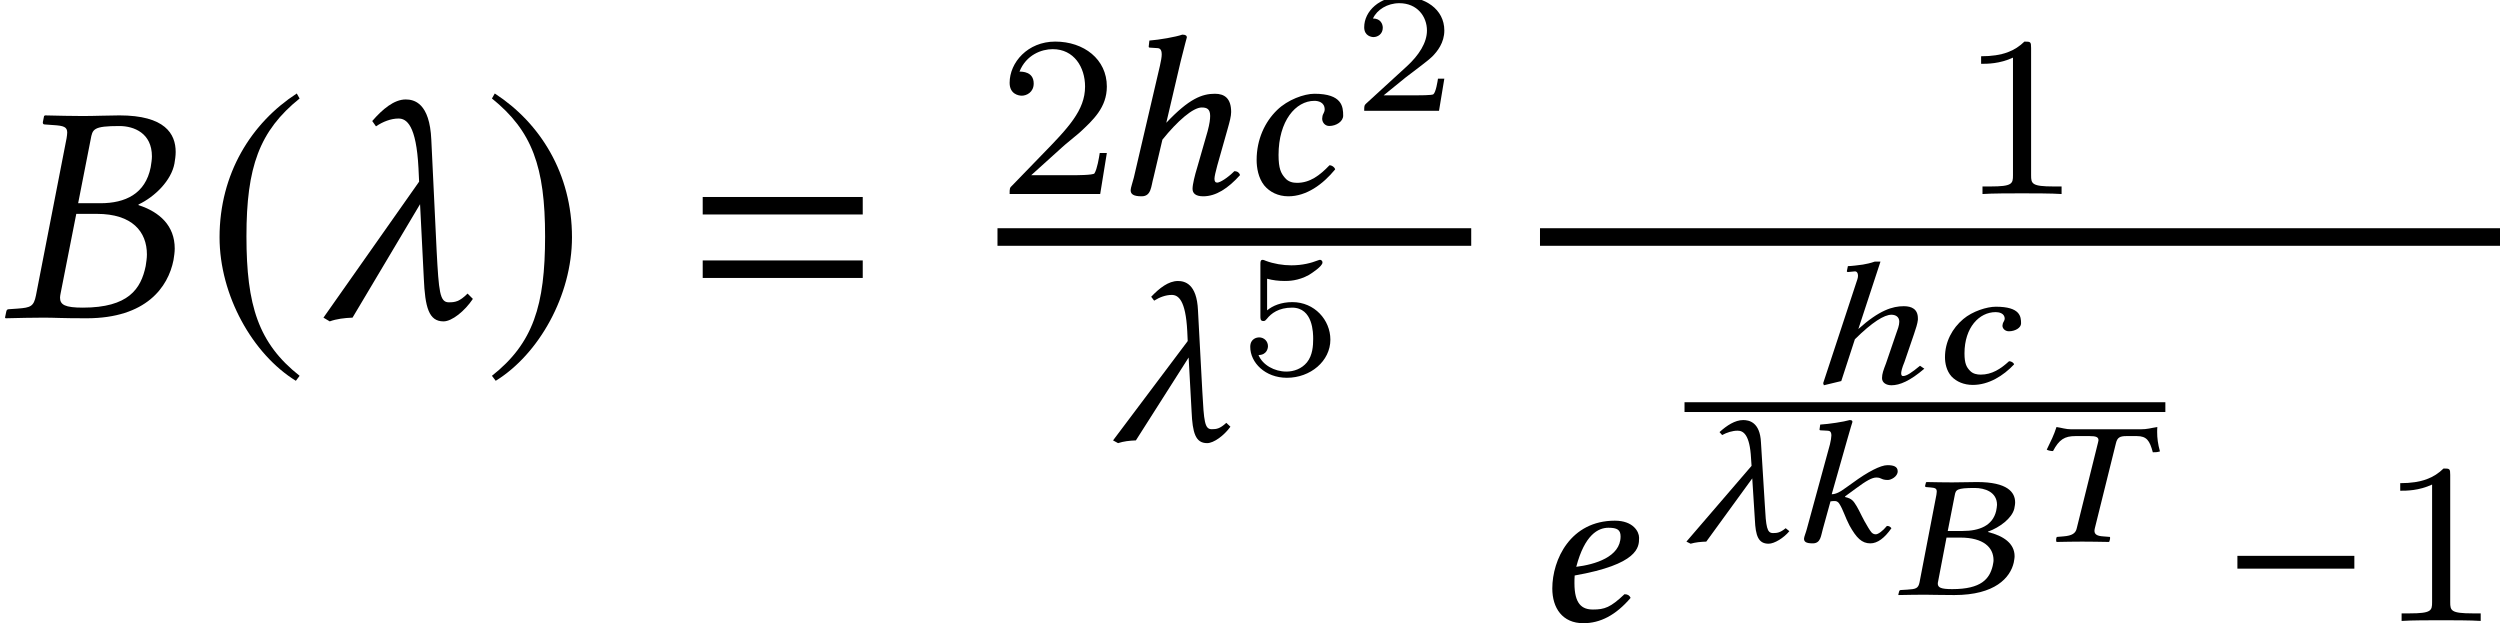 <?xml version='1.0' encoding='UTF-8'?>
<!-- This file was generated by dvisvgm 2.13.3 -->
<svg version='1.1' xmlns='http://www.w3.org/2000/svg' xmlns:xlink='http://www.w3.org/1999/xlink' width='86.921pt' height='21.676pt' viewBox='70.626 57.783 86.921 21.676'>
<defs>
<path id='g11-17' d='M.303 0L.327 .073L.932-.073L1.405-1.526C2.01-2.125 2.428-2.379 2.676-2.379C2.821-2.379 2.949-2.307 2.949-2.137C2.949-2.004 2.894-1.871 2.821-1.665L2.488-.69C2.398-.454 2.349-.327 2.349-.176C2.349-.012 2.501 .073 2.676 .073C2.967 .073 3.324-.079 3.82-.503L3.669-.605C3.378-.363 3.203-.248 3.082-.248C3.021-.248 3.015-.297 3.015-.357C3.021-.418 3.039-.521 3.13-.739L3.463-1.713C3.524-1.889 3.584-2.077 3.596-2.204V-2.252C3.596-2.573 3.384-2.676 3.106-2.676C2.718-2.676 2.252-2.537 1.526-1.883L2.295-4.226H2.095C1.943-4.172 1.816-4.147 1.683-4.123C1.556-4.105 1.278-4.069 1.162-4.069L1.126-3.893C1.126-3.875 1.144-3.863 1.162-3.863L1.405-3.887C1.471-3.887 1.514-3.833 1.514-3.736C1.514-3.657 1.483-3.584 1.447-3.475L.303 0Z'/>
<path id='g11-23' d='M2.077-3.451C2.113-3.651 2.143-3.711 2.773-3.711C3.124-3.711 3.548-3.572 3.548-3.124C3.548-3.058 3.53-2.991 3.518-2.912C3.397-2.398 2.93-2.216 2.355-2.216H1.835L2.077-3.451ZM1.792-1.986H2.27C3.082-1.986 3.427-1.641 3.427-1.199C3.427-1.126 3.409-1.078 3.397-.999C3.288-.557 3.009-.194 1.992-.194C1.598-.194 1.489-.248 1.489-.387C1.489-.412 1.495-.442 1.502-.472L1.792-1.986ZM.145-.115L.115 0L.127 .012C.46 .006 .751 0 1.041 0S1.423 .012 2.065 .012C3.481 .012 4.008-.593 4.129-1.114C4.141-1.193 4.159-1.265 4.159-1.338C4.159-1.78 3.778-2.046 3.233-2.18V-2.192C3.651-2.343 4.063-2.658 4.147-2.985C4.159-3.058 4.178-3.13 4.178-3.209C4.178-3.56 3.917-3.917 2.852-3.917C2.603-3.917 2.276-3.905 1.986-3.905C1.713-3.905 1.435-3.911 1.102-3.917L1.078-3.905L1.047-3.784C1.047-3.76 1.06-3.742 1.084-3.742L1.229-3.73C1.399-3.717 1.453-3.693 1.453-3.584C1.453-3.554 1.447-3.518 1.441-3.475L.854-.43C.811-.218 .727-.194 .424-.176L.206-.163C.176-.163 .151-.145 .145-.115Z'/>
<path id='g11-41' d='M1.677-3.905C1.483-3.905 1.332-3.96 1.162-3.984C1.066-3.687 .975-3.512 .823-3.197C.872-3.167 .969-3.148 1.041-3.148C1.253-3.548 1.441-3.669 1.822-3.669H2.313C2.543-3.669 2.622-3.633 2.622-3.524C2.622-3.5 2.609-3.469 2.603-3.433L1.865-.46C1.828-.291 1.707-.206 1.405-.182L1.175-.163C1.15-.139 1.138-.042 1.162 .012C1.495 .006 1.762 0 2.052 0C2.337 0 2.664 .006 2.991 .012C3.009-.012 3.039-.133 3.021-.163L2.785-.182C2.573-.194 2.482-.254 2.482-.375C2.482-.4 2.488-.43 2.494-.46L3.227-3.415C3.275-3.621 3.366-3.669 3.596-3.669H3.954C4.299-3.669 4.402-3.512 4.511-3.106C4.595-3.106 4.662-3.106 4.759-3.136C4.686-3.397 4.662-3.608 4.662-3.802C4.662-3.863 4.662-3.923 4.668-3.984C4.432-3.948 4.329-3.905 4.075-3.905H1.677Z'/>
<path id='g11-50' d='M1.586 .061C2.137 .061 2.646-.254 3.021-.654C3.003-.714 2.924-.763 2.846-.763C2.555-.496 2.252-.297 1.859-.297C1.738-.297 1.586-.321 1.483-.436C1.374-.551 1.296-.672 1.296-1.035C1.296-1.937 1.81-2.47 2.379-2.47C2.482-2.47 2.694-2.44 2.694-2.24C2.694-2.204 2.67-2.155 2.652-2.125C2.634-2.101 2.616-2.034 2.616-1.998C2.616-1.901 2.706-1.804 2.84-1.804C3.058-1.804 3.263-1.925 3.263-2.077C3.263-2.313 3.239-2.658 2.385-2.658C2.077-2.658 1.574-2.501 1.253-2.228C.878-1.913 .618-1.447 .618-.902C.618-.702 .666-.43 .848-.23C1.017-.054 1.271 .061 1.586 .061Z'/>
<path id='g11-58' d='M.66-.436C.63-.315 .563-.163 .563-.103C.563 0 .624 .061 .866 .061C1.15 .061 1.15-.212 1.217-.436L1.483-1.399C1.544-1.411 1.598-1.411 1.641-1.411C1.701-1.411 1.762-1.368 1.792-1.314C1.919-1.12 1.998-.836 2.143-.563C2.385-.127 2.573 .061 2.87 .061C3.118 .061 3.366-.127 3.602-.466C3.56-.515 3.53-.545 3.445-.545C3.3-.369 3.142-.254 3.058-.254C2.924-.254 2.876-.363 2.797-.484C2.591-.817 2.501-1.053 2.398-1.223C2.283-1.411 2.234-1.495 1.992-1.55V-1.574L2.373-1.853C2.731-2.119 2.93-2.228 3.076-2.228C3.269-2.228 3.233-2.143 3.481-2.143C3.584-2.143 3.82-2.258 3.82-2.446C3.82-2.616 3.663-2.658 3.463-2.658C3.227-2.658 2.779-2.428 2.252-2.04L1.962-1.835C1.841-1.744 1.677-1.647 1.526-1.647L2.059-3.524C2.168-3.917 2.246-4.159 2.246-4.159C2.246-4.202 2.228-4.226 2.149-4.226C1.95-4.166 1.429-4.087 1.126-4.069L1.102-3.899C1.102-3.881 1.114-3.869 1.138-3.869L1.368-3.857C1.465-3.857 1.514-3.82 1.514-3.687C1.514-3.621 1.495-3.518 1.465-3.384L.66-.436Z'/>
<path id='g11-95' d='M3.736-.363L3.608-.466C3.415-.309 3.312-.297 3.167-.297C2.955-.297 2.924-.503 2.882-1.296L2.749-3.445C2.718-4.159 2.331-4.226 2.131-4.226C1.847-4.226 1.562-4.038 1.308-3.808L1.399-3.705C1.568-3.796 1.756-3.857 1.937-3.857C2.131-3.857 2.361-3.73 2.404-2.894L2.422-2.634L.157 0L.303 .073C.472 .024 .654 .006 .848 0L2.446-2.198L2.537-.763C2.561-.2 2.658 .073 3.015 .073C3.215 .073 3.542-.127 3.736-.363Z'/>
<path id='g5-0' d='M4.558-1.818V-2.263H.492V-1.818H4.558Z'/>
<path id='g5-185' d='M2.342-5.693C1.191-4.947 .381-3.66 .381-2.041C.381-.564 1.223 .929 2.319 1.604L2.414 1.477C1.366 .651 1.064-.31 1.064-2.064C1.064-3.827 1.39-4.74 2.414-5.566L2.342-5.693Z'/>
<path id='g5-186' d='M.302-5.693L.23-5.566C1.255-4.74 1.58-3.827 1.58-2.064C1.58-.31 1.278 .651 .23 1.477L.326 1.604C1.421 .929 2.263-.564 2.263-2.041C2.263-3.66 1.453-4.947 .302-5.693Z'/>
<use id='g8-185' xlink:href='#g5-185' transform='scale(1.369)'/>
<use id='g8-186' xlink:href='#g5-186' transform='scale(1.369)'/>
<path id='g23-49' d='M2.503-5.077C2.503-5.292 2.487-5.3 2.271-5.3C1.945-4.981 1.522-4.79 .765-4.79V-4.527C.98-4.527 1.411-4.527 1.873-4.742V-.654C1.873-.359 1.849-.263 1.092-.263H.813V0C1.14-.024 1.825-.024 2.184-.024S3.236-.024 3.563 0V-.263H3.284C2.527-.263 2.503-.359 2.503-.654V-5.077Z'/>
<path id='g23-50' d='M2.248-1.626C2.375-1.745 2.71-2.008 2.837-2.12C3.332-2.574 3.802-3.013 3.802-3.738C3.802-4.686 3.005-5.3 2.008-5.3C1.052-5.3 .422-4.575 .422-3.866C.422-3.475 .733-3.419 .845-3.419C1.012-3.419 1.259-3.539 1.259-3.842C1.259-4.256 .861-4.256 .765-4.256C.996-4.838 1.53-5.037 1.921-5.037C2.662-5.037 3.045-4.407 3.045-3.738C3.045-2.909 2.463-2.303 1.522-1.339L.518-.303C.422-.215 .422-.199 .422 0H3.571L3.802-1.427H3.555C3.531-1.267 3.467-.869 3.371-.717C3.324-.654 2.718-.654 2.59-.654H1.172L2.248-1.626Z'/>
<path id='g22-50' d='M3.216-1.118H2.995C2.983-1.034 2.923-.64 2.833-.574C2.792-.538 2.307-.538 2.224-.538H1.106L1.871-1.16C2.074-1.321 2.606-1.704 2.792-1.883C2.971-2.062 3.216-2.367 3.216-2.792C3.216-3.539 2.54-3.975 1.739-3.975C.968-3.975 .43-3.467 .43-2.905C.43-2.6 .687-2.564 .753-2.564C.903-2.564 1.076-2.672 1.076-2.887C1.076-3.019 .998-3.21 .735-3.21C.873-3.515 1.237-3.742 1.65-3.742C2.277-3.742 2.612-3.276 2.612-2.792C2.612-2.367 2.331-1.931 1.913-1.548L.496-.251C.436-.191 .43-.185 .43 0H3.031L3.216-1.118Z'/>
<path id='g22-53' d='M1.016-3.318C1.213-3.264 1.423-3.24 1.626-3.24C1.757-3.24 2.092-3.24 2.469-3.449C2.57-3.509 2.941-3.754 2.941-3.879C2.941-3.957 2.881-3.975 2.857-3.975C2.839-3.975 2.833-3.975 2.768-3.951C2.552-3.867 2.248-3.784 1.859-3.784C1.566-3.784 1.243-3.838 .974-3.939C.915-3.963 .891-3.975 .867-3.975C.783-3.975 .783-3.909 .783-3.814V-2.02C.783-1.919 .783-1.847 .891-1.847C.944-1.847 .962-1.871 1.004-1.919C1.154-2.11 1.417-2.313 1.883-2.313C2.618-2.313 2.618-1.417 2.618-1.225C2.618-.992 2.6-.658 2.403-.412C2.218-.185 1.943-.09 1.686-.09C1.273-.09 .861-.317 .717-.664C1.01-.669 1.046-.903 1.046-.974C1.046-1.136 .921-1.279 .735-1.279C.681-1.279 .43-1.249 .43-.95C.43-.4 .95 .126 1.704 .126C2.523 .126 3.216-.454 3.216-1.201C3.216-1.883 2.666-2.505 1.895-2.505C1.506-2.505 1.207-2.379 1.016-2.218V-3.318Z'/>
<path id='g3-61' d='M5.999-3.587V-4.195H.435V-3.587H5.999ZM5.999-1.38V-1.989H.435V-1.38H5.999Z'/>
<path id='g19-23' d='M3.152-6.195C3.217-6.554 3.239-6.662 4.152-6.662C4.663-6.662 5.282-6.412 5.282-5.608C5.282-5.489 5.26-5.369 5.239-5.228C5.054-4.304 4.358-3.978 3.489-3.978H2.717L3.152-6.195ZM2.652-3.608H3.369C4.597-3.608 5.108-2.989 5.108-2.195C5.108-2.065 5.086-1.935 5.065-1.793C4.902-1 4.467-.348 2.88-.348C2.261-.348 2.087-.446 2.087-.696C2.087-.739 2.098-.793 2.108-.848L2.652-3.608ZM.217-.206L.174 0L.196 .022C.685 .011 1.109 0 1.522 0S2.076 .022 3.011 .022C5.086 .022 5.847-1.065 6.032-2C6.054-2.141 6.075-2.271 6.075-2.402C6.075-3.195 5.554-3.673 4.815-3.913V-3.934C5.391-4.206 5.956-4.771 6.065-5.358C6.086-5.489 6.108-5.619 6.108-5.76C6.108-6.391 5.738-7.032 4.152-7.032C3.782-7.032 3.304-7.01 2.88-7.01C2.478-7.01 2.054-7.021 1.565-7.032L1.532-7.01L1.489-6.793C1.489-6.749 1.5-6.717 1.554-6.717L1.858-6.695C2.217-6.673 2.337-6.63 2.337-6.434C2.337-6.38 2.326-6.315 2.315-6.238L1.25-.772C1.174-.391 1.065-.348 .619-.315L.304-.293C.25-.293 .228-.261 .217-.206Z'/>
<path id='g19-95' d='M5.423-.652L5.239-.837C4.956-.554 4.804-.533 4.586-.533C4.271-.533 4.239-.902 4.163-2.326L3.978-6.184C3.923-7.467 3.38-7.586 3.087-7.586C2.684-7.586 2.282-7.249 1.924-6.836L2.054-6.651C2.293-6.814 2.576-6.923 2.837-6.923C3.119-6.923 3.456-6.695 3.532-5.195L3.554-4.728L.228 0L.446 .13C.685 .043 .956 .011 1.239 0L3.587-3.945L3.717-1.369C3.76-.359 3.891 .13 4.402 .13C4.695 .13 5.141-.228 5.423-.652Z'/>
<path id='g15-17' d='M1.548-.572L1.858-1.89C2.382-2.541 2.922-3.009 3.224-3.009C3.398-3.009 3.518-2.962 3.518-2.716C3.518-2.604 3.502-2.454 3.43-2.184L3.065-.913C2.986-.659 2.906-.333 2.906-.183S3.001 .079 3.279 .079C3.716 .079 4.137-.191 4.558-.659C4.534-.731 4.478-.794 4.359-.794C4.121-.556 3.859-.397 3.764-.397C3.7-.397 3.668-.437 3.668-.532C3.668-.603 3.708-.778 3.764-.985L4.121-2.247C4.2-2.525 4.248-2.708 4.248-2.851C4.248-3.327 4.018-3.486 3.684-3.486C3.24-3.486 2.787-3.319 1.993-2.477L2.493-4.613C2.62-5.129 2.708-5.447 2.708-5.447C2.708-5.503 2.668-5.542 2.549-5.542C2.334-5.463 1.739-5.36 1.405-5.336L1.382-5.129C1.382-5.106 1.39-5.09 1.421-5.09L1.667-5.074C1.771-5.074 1.834-5.026 1.834-4.852C1.834-4.764 1.81-4.629 1.771-4.455L.865-.572C.826-.413 .754-.214 .754-.135C.754 0 .842 .079 1.135 .079C1.477 .079 1.461-.27 1.548-.572Z'/>
<path id='g15-50' d='M1.81 .079C2.438 .079 3.009-.333 3.438-.858C3.414-.937 3.327-1 3.24-1C2.906-.651 2.565-.389 2.112-.389C1.969-.389 1.802-.421 1.683-.572C1.556-.723 1.469-.881 1.469-1.358C1.469-2.541 2.064-3.24 2.716-3.24C2.835-3.24 3.073-3.2 3.073-2.938C3.073-2.89 3.049-2.827 3.025-2.787C3.001-2.755 2.986-2.668 2.986-2.62C2.986-2.493 3.081-2.366 3.232-2.366C3.478-2.366 3.716-2.525 3.716-2.724C3.716-3.033 3.684-3.486 2.716-3.486C2.358-3.486 1.787-3.279 1.421-2.922C.993-2.509 .707-1.898 .707-1.183C.707-.921 .762-.564 .969-.302C1.159-.071 1.453 .079 1.81 .079Z'/>
<path id='g15-52' d='M3.081-2.938C3.081-2.223 2.184-1.961 1.54-1.882C1.834-3.001 2.303-3.24 2.66-3.24C2.962-3.24 3.081-3.168 3.081-2.938ZM1.485-1.58C3.692-1.969 3.724-2.565 3.724-2.874V-2.898C3.724-3.097 3.526-3.486 2.882-3.486C1.342-3.486 .707-2.136 .707-1.128C.707-.453 1.056 .079 1.787 .079C2.374 .079 2.914-.199 3.43-.802C3.391-.889 3.327-.929 3.216-.929C2.731-.468 2.525-.397 2.12-.397C1.739-.397 1.477-.588 1.477-1.31C1.477-1.35 1.477-1.517 1.485-1.58Z'/>
<path id='g15-95' d='M4.256-.476L4.113-.611C3.891-.405 3.772-.389 3.605-.389C3.359-.389 3.335-.659 3.279-1.699L3.128-4.518C3.089-5.455 2.66-5.542 2.43-5.542C2.104-5.542 1.787-5.296 1.501-4.994L1.604-4.859C1.795-4.979 2.009-5.058 2.215-5.058C2.438-5.058 2.7-4.891 2.755-3.795L2.771-3.454L.175 0L.349 .095C.54 .032 .746 .008 .969 0L2.803-2.882L2.906-1C2.938-.262 3.041 .095 3.446 .095C3.676 .095 4.034-.167 4.256-.476Z'/>
</defs>
<g id='page1'>
<use x='70.626' y='68.827' xlink:href='#g19-23'/>
<use x='77.738' y='68.827' xlink:href='#g8-185'/>
<use x='81.644' y='68.827' xlink:href='#g19-95'/>
<use x='87.415' y='68.827' xlink:href='#g8-186'/>
<use x='94.623' y='68.827' xlink:href='#g3-61'/>
<use x='105.307' y='64.529' xlink:href='#g23-50'/>
<use x='109.183' y='64.529' xlink:href='#g15-17'/>
<use x='113.61' y='64.529' xlink:href='#g15-50'/>
<use x='117.627' y='61.636' xlink:href='#g22-50'/>
<rect x='105.307' y='65.718' height='.611' width='16.471'/>
<use x='109.15' y='73.095' xlink:href='#g15-95'/>
<use x='113.665' y='70.792' xlink:href='#g22-53'/>
<use x='138.741' y='64.529' xlink:href='#g23-49'/>
<rect x='124.169' y='65.718' height='.611' width='33.378'/>
<use x='123.89' y='79.372' xlink:href='#g15-52'/>
<use x='133.712' y='71.105' xlink:href='#g11-17'/>
<use x='137.632' y='71.105' xlink:href='#g11-50'/>
<rect x='129.194' y='71.768' height='.34' width='16.718'/>
<use x='129.103' y='76.614' xlink:href='#g11-95'/>
<use x='132.786' y='76.614' xlink:href='#g11-58'/>
<use x='136.511' y='78.46' xlink:href='#g11-23'/>
<use x='140.965' y='76.614' xlink:href='#g11-41'/>
<use x='147.925' y='79.372' xlink:href='#g5-0'/>
<use x='153.313' y='79.372' xlink:href='#g23-49'/>
</g>
</svg><!--Rendered by QuickLaTeX.com-->